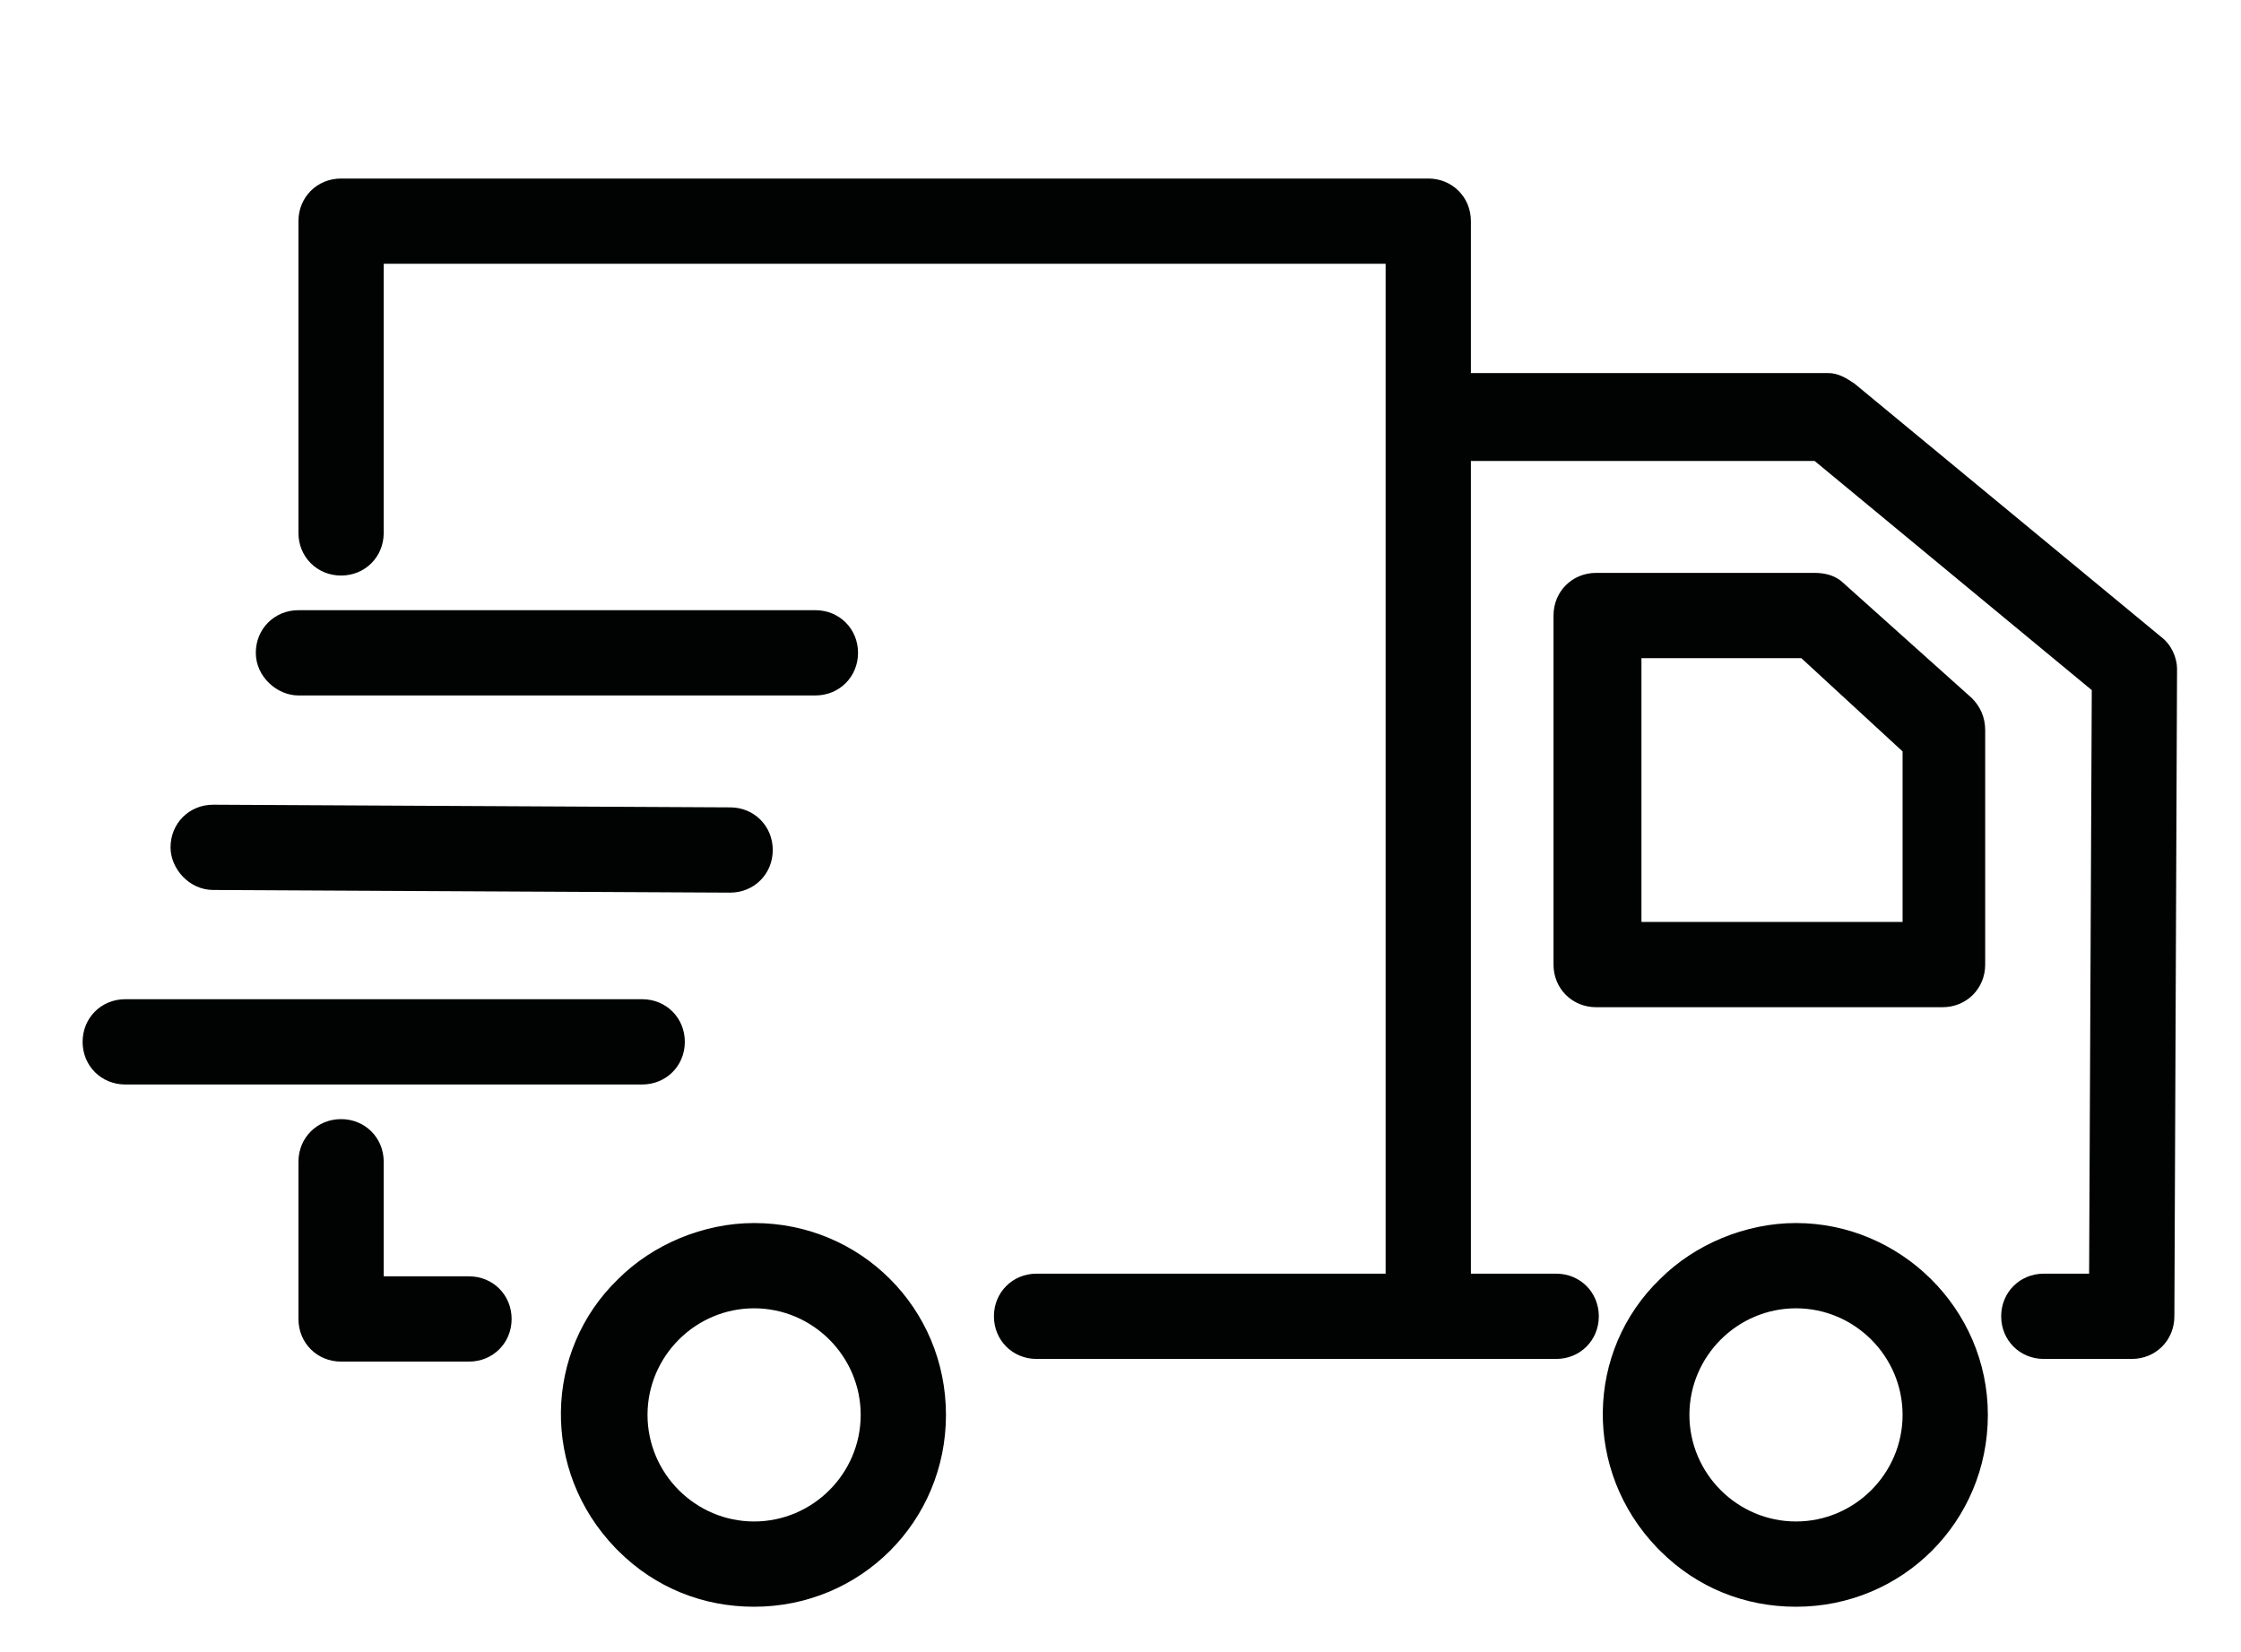 <svg xmlns="http://www.w3.org/2000/svg" xmlns:xlink="http://www.w3.org/1999/xlink" id="Capa_1" x="0px" y="0px" viewBox="0 0 84.1 62" style="enable-background:new 0 0 84.1 62;" xml:space="preserve"><style type="text/css">	.st0{fill:#010202;}</style><path id="camion-de-reparto" class="st0" d="M67.4,45.9c-1.9,0-3.8,0.8-5.1,2.1c-2.8,2.7-2.9,7.2-0.1,10.1c0,0,0.1,0.1,0.1,0.1 c1.4,1.4,3.2,2.1,5.1,2.1c4,0,7.2-3.2,7.2-7.2S71.3,45.9,67.4,45.9L67.4,45.9z M67.4,57.1c-2.2,0-4-1.8-4-4s1.8-4,4-4 c2.2,0,4,1.8,4,4S69.6,57.1,67.4,57.1z M69.2,21.9c-0.3-0.3-0.7-0.4-1.1-0.4h-8.2c-0.9,0-1.6,0.7-1.6,1.6v13.1 c0,0.9,0.7,1.6,1.6,1.6h13c0.9,0,1.6-0.7,1.6-1.6v-8.8c0-0.5-0.2-0.9-0.5-1.2L69.2,21.9z M71.4,34.6h-9.8v-9.9h6l3.8,3.5L71.4,34.6z  M28.3,45.9c-1.9,0-3.8,0.8-5.1,2.1c-2.8,2.7-2.9,7.2-0.1,10.1c0,0,0.1,0.1,0.1,0.1c1.4,1.4,3.2,2.1,5.1,2.1c4,0,7.2-3.2,7.2-7.2 S32.3,45.9,28.3,45.9L28.3,45.9z M28.3,57.1c-2.2,0-4-1.8-4-4s1.8-4,4-4s4,1.8,4,4S30.5,57.1,28.3,57.1z M17.6,47.9h-3.2v-4.3 c0-0.9-0.7-1.6-1.6-1.6c-0.9,0-1.6,0.7-1.6,1.6v5.9c0,0.9,0.7,1.6,1.6,1.6h4.8c0.9,0,1.6-0.7,1.6-1.6C19.2,48.6,18.5,47.9,17.6,47.9 L17.6,47.9z M25.7,39.1c0-0.9-0.7-1.6-1.6-1.6H4.7c-0.9,0-1.6,0.7-1.6,1.6c0,0.9,0.7,1.6,1.6,1.6h19.4C25,40.7,25.7,40,25.7,39.1 C25.7,39.1,25.7,39.1,25.7,39.1L25.7,39.1z M8,33.4l19.4,0.1c0.9,0,1.6-0.7,1.6-1.6c0-0.9-0.7-1.6-1.6-1.6c0,0,0,0,0,0L8,30.2h0 c-0.9,0-1.6,0.7-1.6,1.6C6.4,32.6,7.1,33.4,8,33.4z M11.2,26.1h19.4c0.9,0,1.6-0.7,1.6-1.6c0-0.9-0.7-1.6-1.6-1.6H11.2 c-0.9,0-1.6,0.7-1.6,1.6C9.6,25.4,10.4,26.1,11.2,26.1z M81.1,23.9L81.1,23.9l-11.5-9.5c-0.3-0.2-0.6-0.4-1-0.4H55.2V8.3 c0-0.9-0.7-1.6-1.6-1.6H12.8c-0.9,0-1.6,0.7-1.6,1.6V20c0,0.9,0.7,1.6,1.6,1.6c0.9,0,1.6-0.7,1.6-1.6V9.9H52v37.9H38.9 c-0.9,0-1.6,0.7-1.6,1.6c0,0.9,0.7,1.6,1.6,1.6h19.5c0.9,0,1.6-0.7,1.6-1.6c0-0.9-0.7-1.6-1.6-1.6h-3.2V17.3h12.9l10.4,8.6 l-0.1,21.9h-1.7c-0.9,0-1.6,0.7-1.6,1.6c0,0.9,0.7,1.6,1.6,1.6H80c0.9,0,1.6-0.7,1.6-1.6c0,0,0,0,0,0l0.1-24.3 C81.7,24.7,81.5,24.2,81.1,23.9L81.1,23.9z"></path></svg>